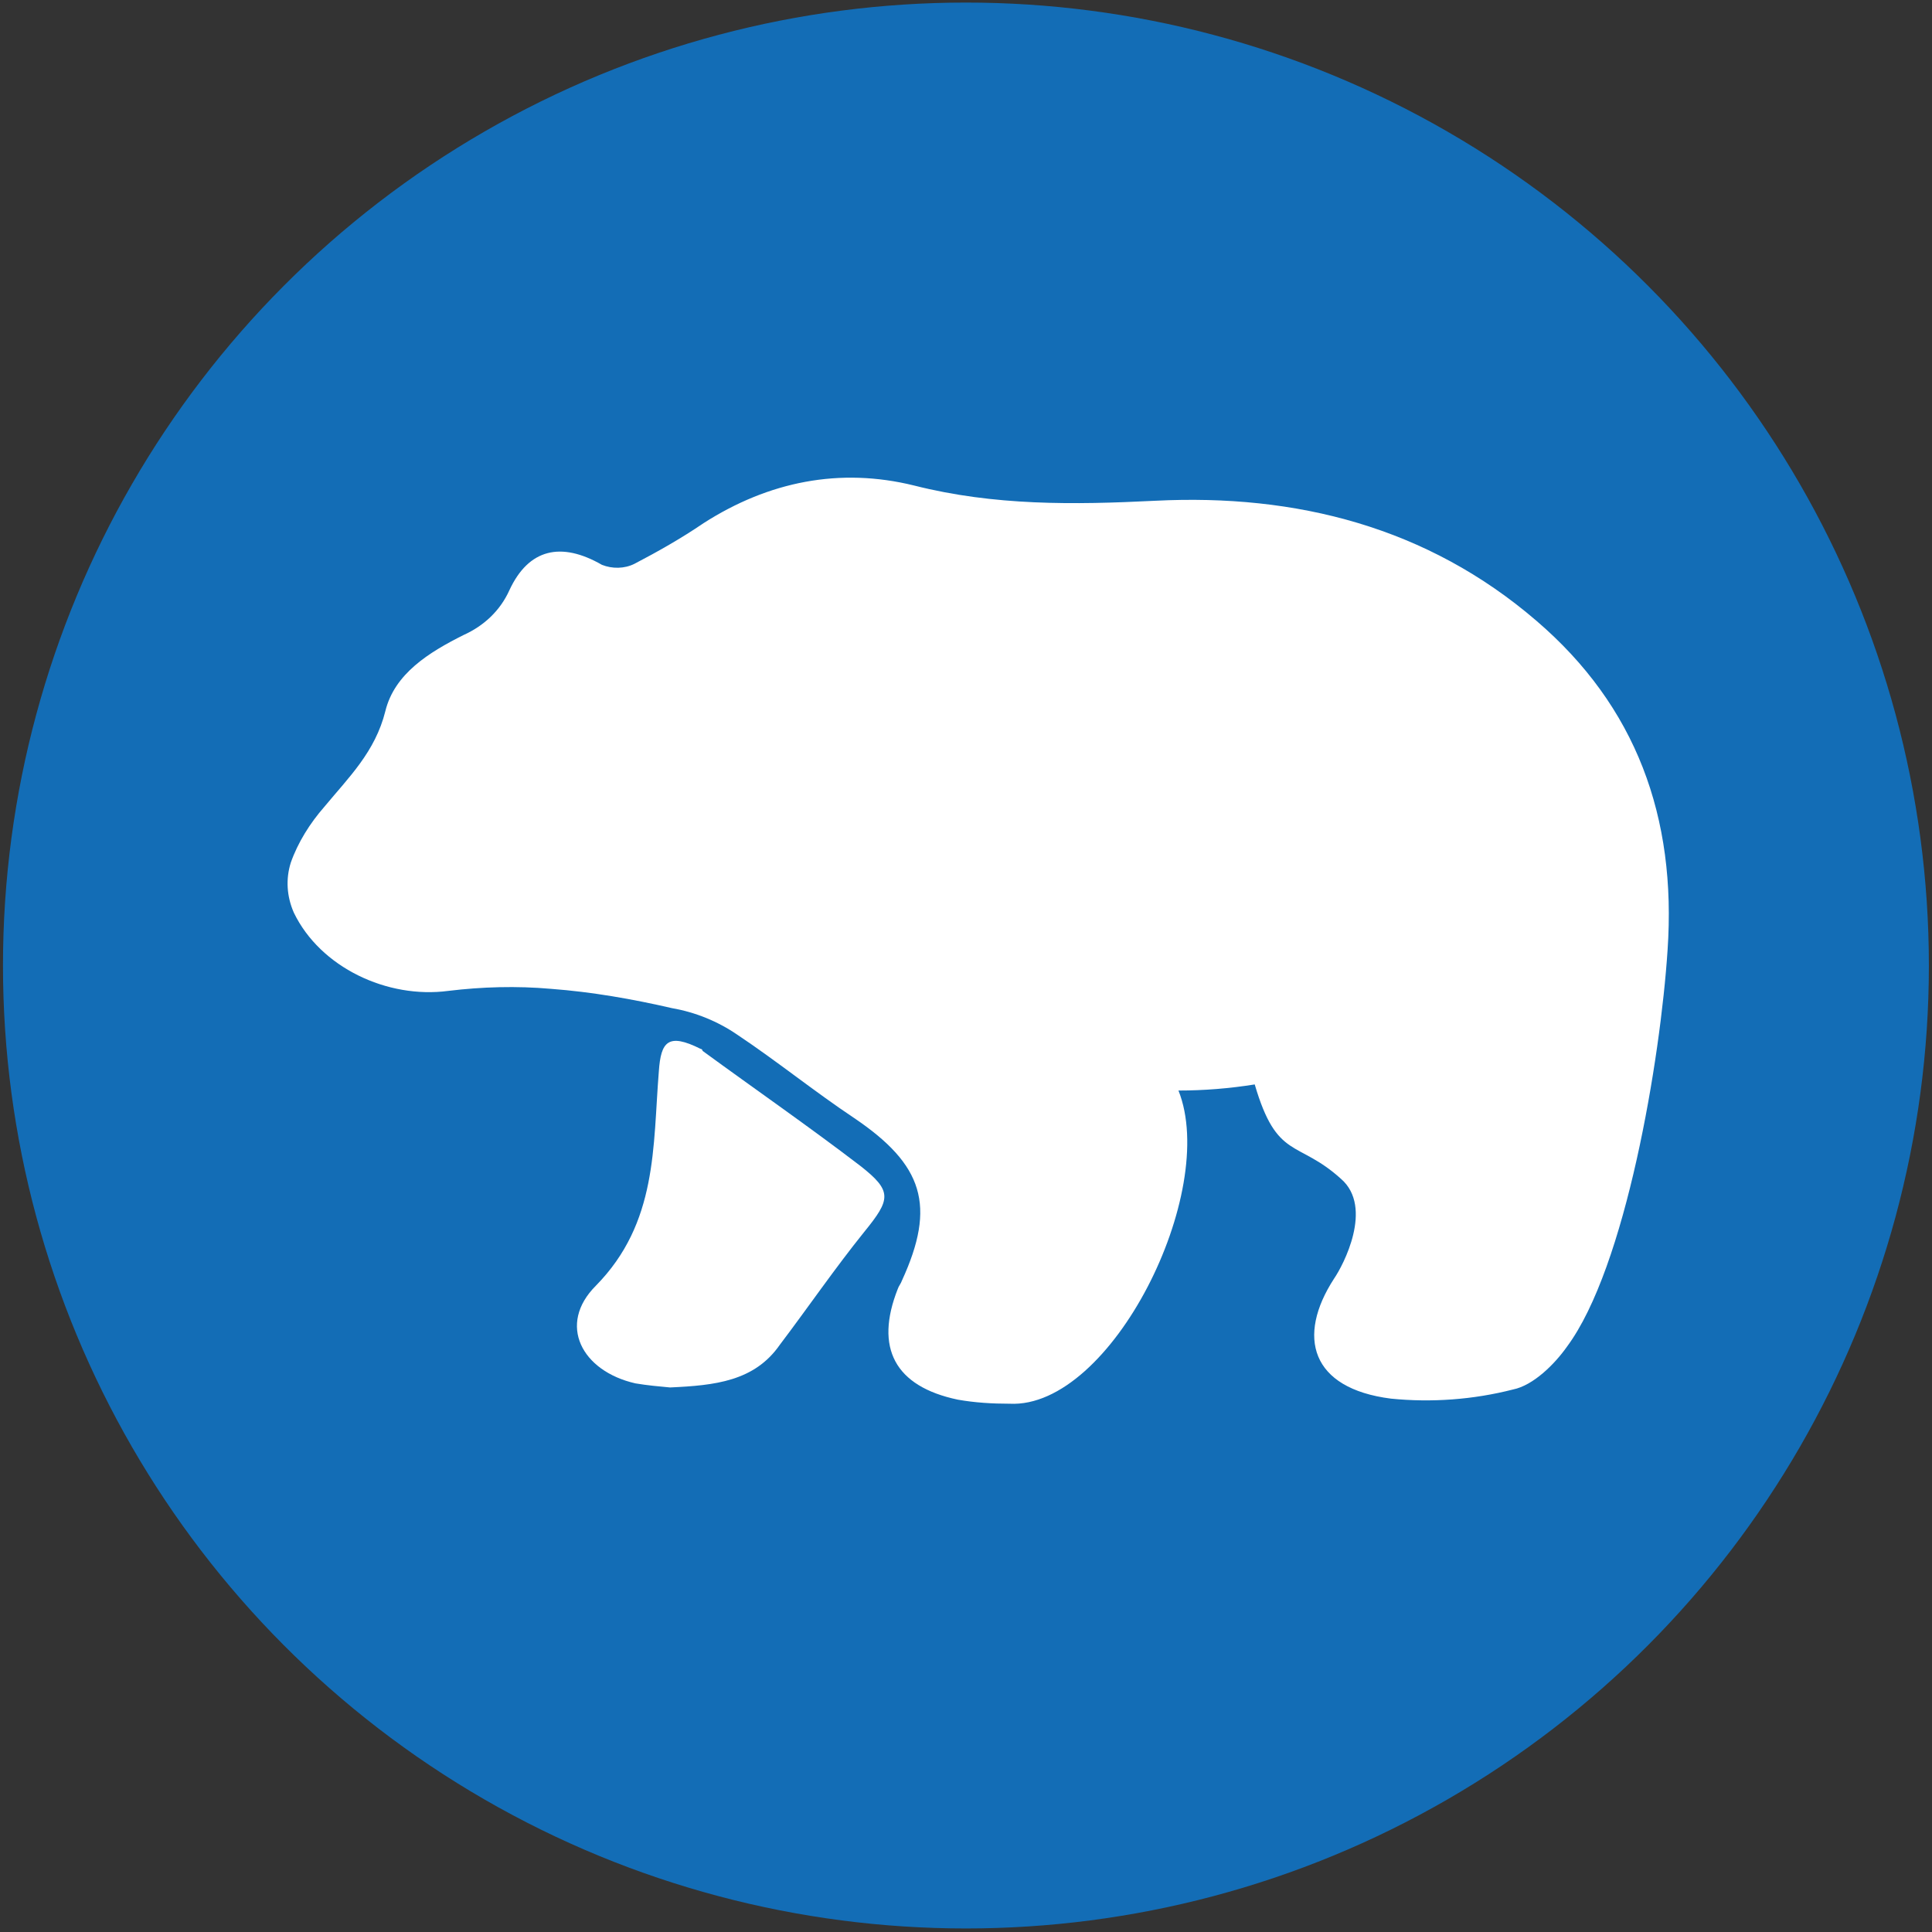 <?xml version="1.0" encoding="UTF-8"?> <!-- Generator: Adobe Illustrator 24.1.0, SVG Export Plug-In . SVG Version: 6.00 Build 0) --> <svg xmlns="http://www.w3.org/2000/svg" xmlns:xlink="http://www.w3.org/1999/xlink" version="1.1" id="Layer_1" x="0px" y="0px" width="190px" height="190px" viewBox="0 0 190 190" style="enable-background:new 0 0 190 190;" xml:space="preserve"><rect x="0" y="0" width="190" height="190" fill="#333333" stroke="none"/> <style type="text/css"> .st0{fill:#136DB6;} .st1{fill-rule:evenodd;clip-rule:evenodd;fill:#FFFFFF;} </style> <g id="Group_1221" transform="translate(-312.307 -441.948)"> <circle id="Ellipse_166" class="st0" cx="407.3" cy="536.9" r="94.7"></circle> <g id="Group_1220" transform="translate(381.801 534.295)"> <path id="Path_5940" class="st1" d="M-3.6,44.1C-4.7,44-5.8,43.9-7,43.7c-5.3-1.2-7.7-5.8-3.9-9.6c6.1-6.2,5.6-13.7,6.2-21.1 c0.2-2.9,0.9-3.8,4.1-2.2c0.1,0,0.2,0.1,0.2,0.2c5.2,3.8,10.4,7.4,15.5,11.3c3.2,2.5,3,3.3,0.4,6.5c-2.9,3.6-5.5,7.4-8.3,11.1 C4.7,43.5,0.8,43.9-3.6,44.1"></path> <path id="Path_5941" class="st1" d="M81.6-31.3C70.9-40.5,58-43.8,44.1-43.1c-8,0.4-15.8,0.5-23.7-1.5C13.1-46.4,6.1-45-0.3-40.9 c-2.2,1.5-4.5,2.8-6.8,4c-1,0.5-2.2,0.5-3.2,0.1c-4-2.3-7.2-1.6-9.1,2.5c-0.9,2-2.5,3.5-4.5,4.4c-3.4,1.7-6.8,3.8-7.7,7.5 c-1,4-3.6,6.5-6,9.4c-1.4,1.6-2.6,3.5-3.3,5.5c-0.5,1.6-0.4,3.3,0.3,4.9c2.6,5.4,9.2,8.5,15.2,7.7c3.3-0.4,6.7-0.5,10.1-0.2 c4,0.3,8,1,11.9,1.9C-1.1,7.2,1.1,8.1,3,9.4c3.9,2.6,7.6,5.6,11.5,8.2c6.8,4.6,8.1,8.6,4.7,16c-0.1,0.3-0.3,0.5-0.4,0.8 c-2.3,5.8-0.3,9.6,5.9,10.9c1.7,0.3,3.4,0.4,5.1,0.4c10,0.5,20.6-20.8,16.6-30.8c2.5,0,5-0.2,7.5-0.6c2.2,7.5,4.2,5.4,8.5,9.3 c3.2,2.8,0.2,8.5-0.7,9.8c-3.7,5.7-2.3,10.8,5.6,11.8c4,0.4,8.1,0.1,12-0.9c2-0.4,4.1-2.5,5.3-4.2c5.8-7.8,9.2-28.3,9.9-39 C95.4-12,91.4-22.9,81.6-31.3"></path> </g> </g> </svg> 
